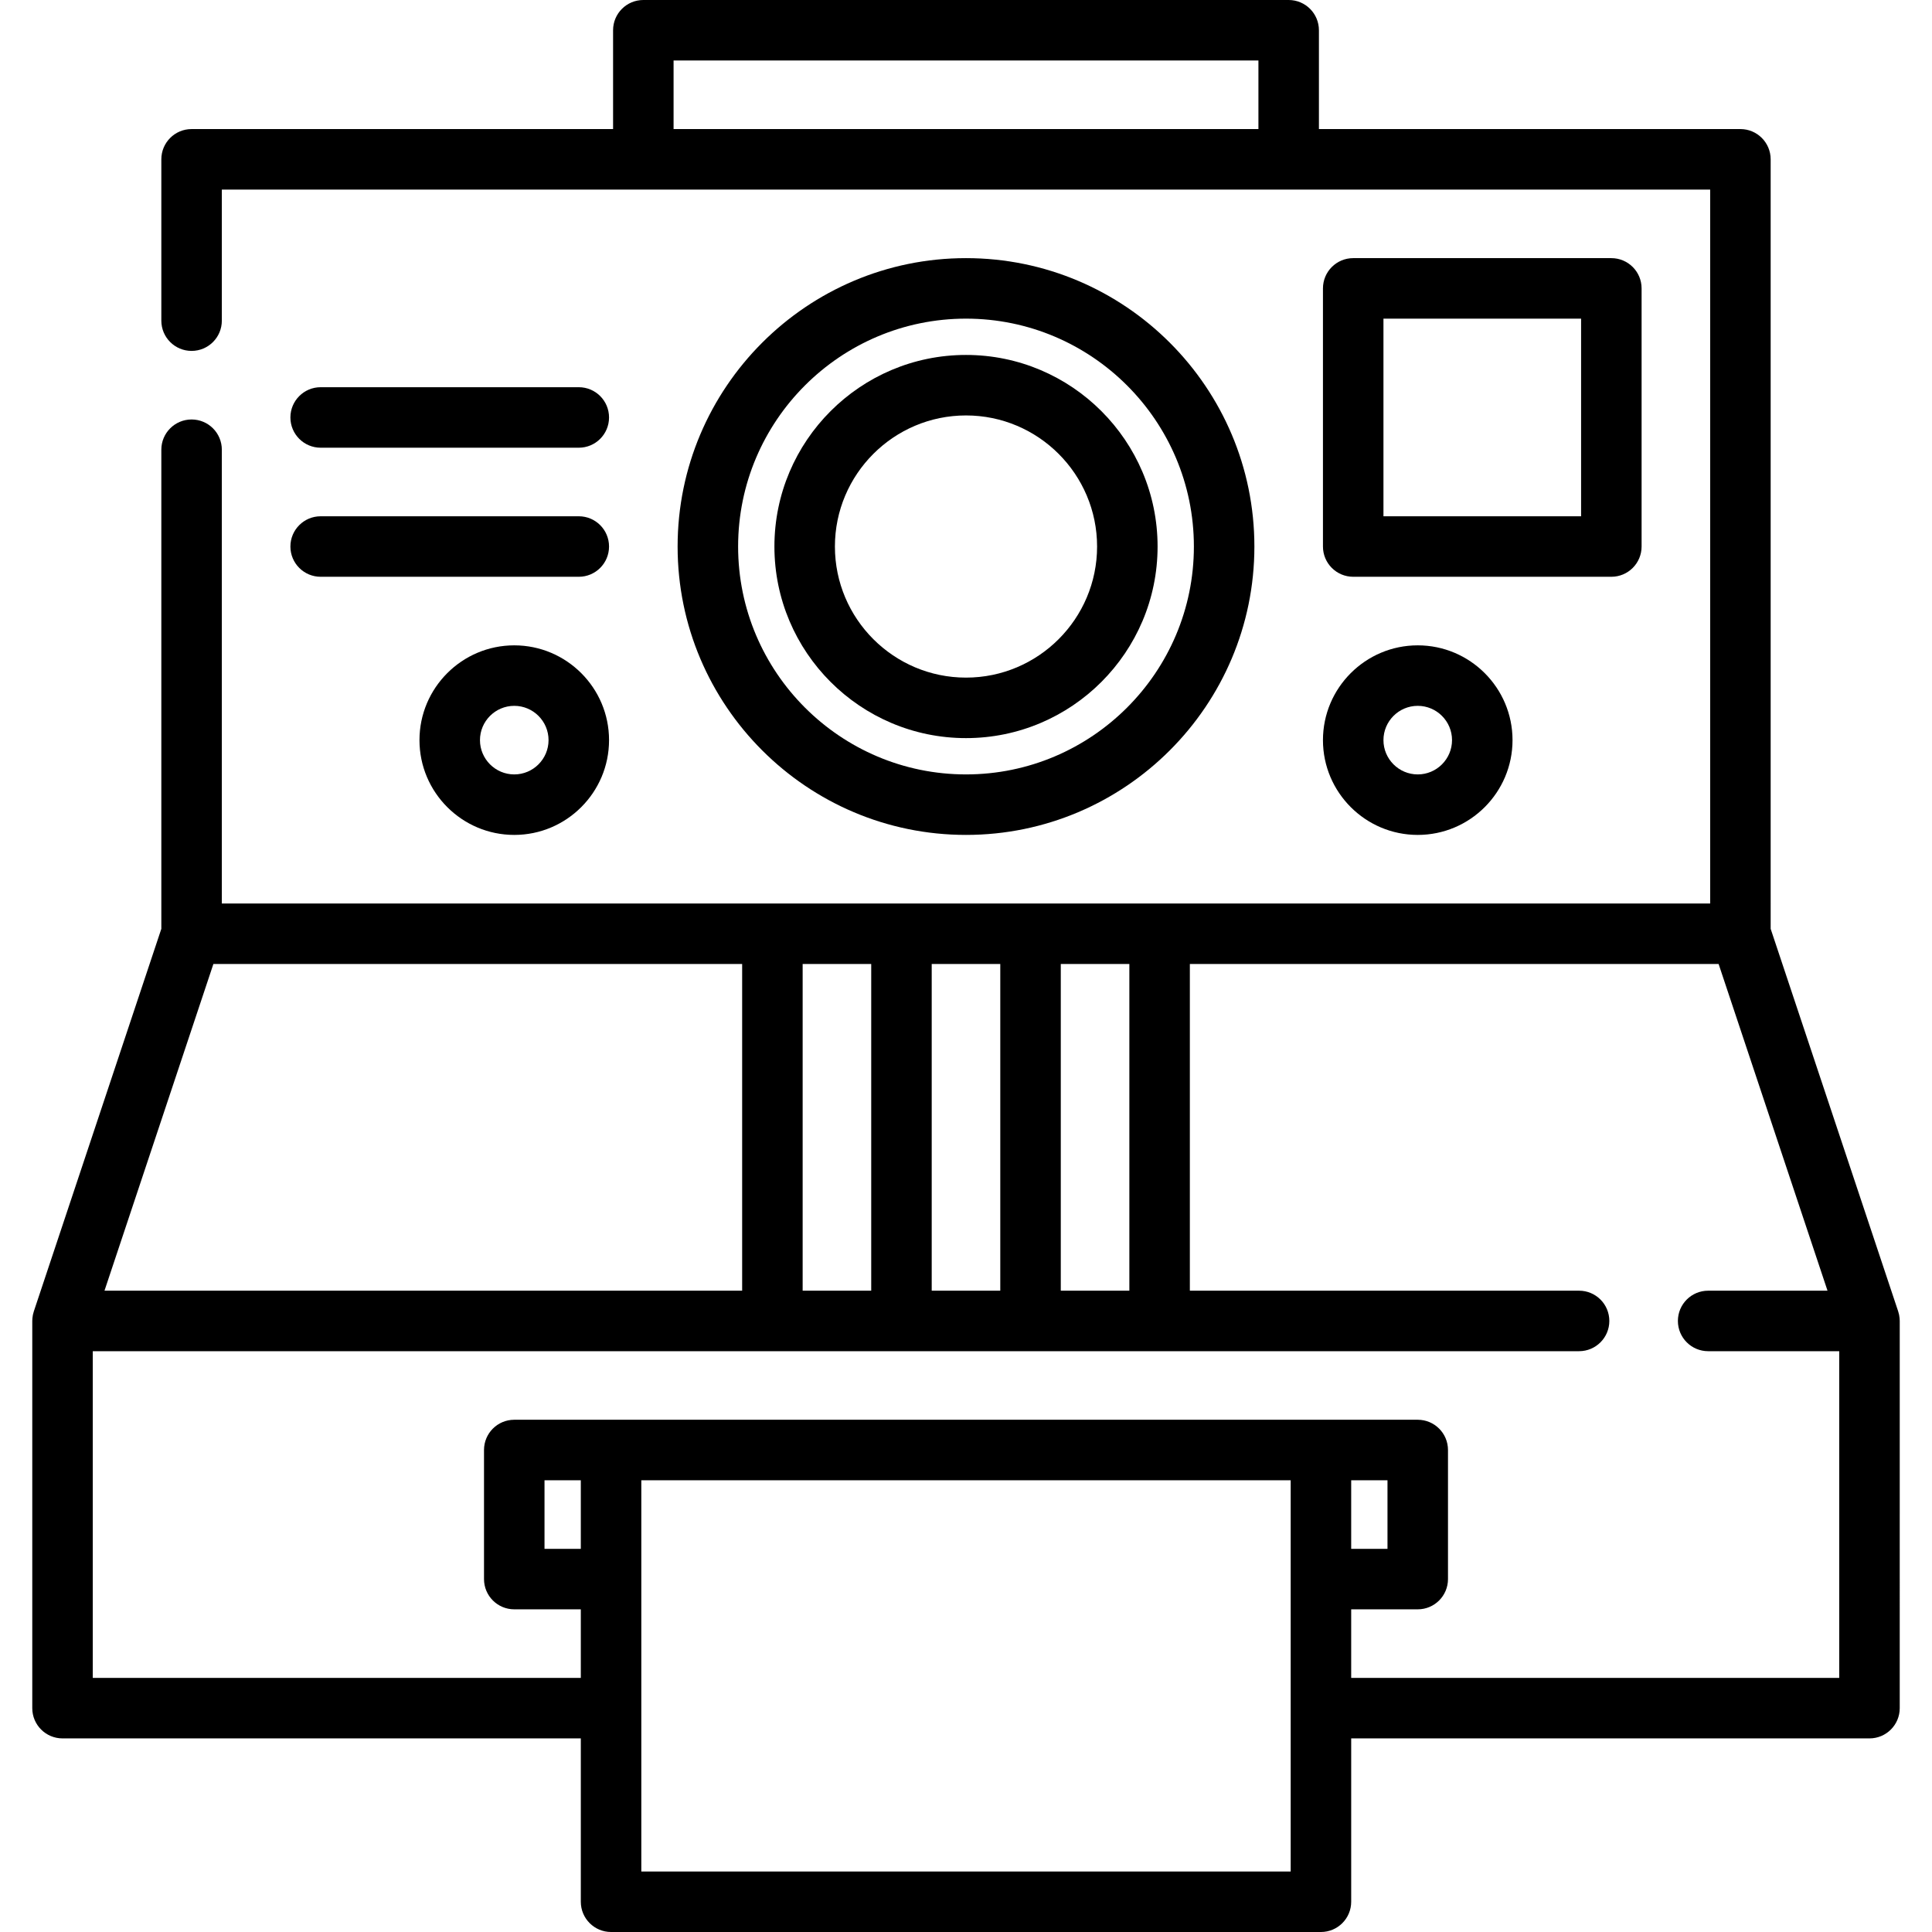 <?xml version="1.0" encoding="iso-8859-1"?>
<!-- Uploaded to: SVG Repo, www.svgrepo.com, Generator: SVG Repo Mixer Tools -->
<svg fill="#000000" height="800px" width="800px" version="1.1" id="Layer_1" xmlns="http://www.w3.org/2000/svg" xmlns:xlink="http://www.w3.org/1999/xlink" 
	 viewBox="0 0 512 512" xml:space="preserve">
<g>
	<g>
		<path d="M503.427,349.632c-0.005-0.102-0.006-0.203-0.015-0.305c-0.056-0.607-0.179-1.194-0.362-1.755
			c-0.004-0.015-0.007-0.03-0.012-0.045l-33.794-101.379V42.221c0-4.427-3.588-8.017-8.017-8.017H349.528V8.017
			c0-4.427-3.588-8.017-8.017-8.017H170.489c-4.428,0-8.017,3.589-8.017,8.017v26.188H50.772c-4.428,0-8.017,3.589-8.017,8.017
			v42.756c0,4.427,3.588,8.017,8.017,8.017c4.428,0,8.017-3.589,8.017-8.017V50.238h394.422v189.194H58.789v-120.25
			c0-4.427-3.588-8.017-8.017-8.017c-4.428,0-8.017,3.589-8.017,8.017v126.966L8.963,347.527c-0.005,0.015-0.007,0.03-0.012,0.045
			c-0.183,0.56-0.307,1.147-0.362,1.755c-0.01,0.102-0.01,0.203-0.015,0.305c-0.009,0.144-0.022,0.285-0.022,0.431v102.614
			c0,4.427,3.588,8.017,8.017,8.017h137.353v43.29c0,4.427,3.588,8.017,8.017,8.017h188.125c4.428,0,8.017-3.589,8.017-8.017v-43.29
			h137.353c4.428,0,8.017-3.589,8.017-8.017V350.063C503.449,349.917,503.435,349.776,503.427,349.632z M333.495,34.205h-154.99
			V16.033h154.99V34.205z M281.119,255.466h18.171v86.58h-18.171V255.466z M246.914,255.466h18.171v86.58h-18.171V255.466z
			 M212.71,255.466h18.171v86.58H212.71V255.466z M56.55,255.466h140.127v86.58H27.69L56.55,255.466z M153.921,410.455h-9.62
			v-18.171h9.62V410.455z M342.046,495.967H169.954V392.284h172.092V495.967z M487.415,444.66H358.079v-18.171h17.637
			c4.428,0,8.017-3.589,8.017-8.017v-34.205c0-4.427-3.588-8.017-8.017-8.017H136.284c-4.428,0-8.017,3.589-8.017,8.017v34.205
			c0,4.427,3.588,8.017,8.017,8.017h17.637v18.171H24.585v-86.58h393.887c4.428,0,8.017-3.589,8.017-8.017s-3.588-8.017-8.017-8.017
			H315.324v-86.58H455.45l28.86,86.58h-31.634c-4.428,0-8.017,3.589-8.017,8.017s3.588,8.017,8.017,8.017h34.739V444.66z
			 M358.079,410.455v-18.171h9.62v18.171H358.079z"/>
	</g>
</g>
<g>
	<g>
		<path d="M256,68.409c-42.141,0-76.426,34.285-76.426,76.426s34.285,76.426,76.426,76.426s76.426-34.285,76.426-76.426
			S298.141,68.409,256,68.409z M256,205.228c-33.3,0-60.392-27.092-60.392-60.392S222.7,84.443,256,84.443
			s60.393,27.092,60.393,60.393S289.3,205.228,256,205.228z"/>
	</g>
</g>
<g>
	<g>
		<path d="M256,94.063c-27.995,0-50.772,22.777-50.772,50.772s22.777,50.772,50.772,50.772s50.772-22.777,50.772-50.772
			C306.772,116.84,283.995,94.063,256,94.063z M256,179.574c-19.156,0-34.739-15.584-34.739-34.739
			c0-19.155,15.583-34.739,34.739-34.739s34.739,15.584,34.739,34.739C290.739,163.99,275.156,179.574,256,179.574z"/>
	</g>
</g>
<g>
	<g>
		<path d="M375.716,171.023c-13.851,0-25.119,11.268-25.119,25.119s11.268,25.119,25.119,25.119
			c13.851,0,25.119-11.268,25.119-25.119S389.567,171.023,375.716,171.023z M375.716,205.228c-5.01,0-9.086-4.076-9.086-9.086
			s4.076-9.086,9.086-9.086c5.01,0,9.086,4.076,9.086,9.086S380.726,205.228,375.716,205.228z"/>
	</g>
</g>
<g>
	<g>
		<path d="M136.284,171.023c-13.851,0-25.119,11.268-25.119,25.119s11.268,25.119,25.119,25.119s25.119-11.268,25.119-25.119
			S150.135,171.023,136.284,171.023z M136.284,205.228c-5.01,0-9.086-4.076-9.086-9.086s4.076-9.086,9.086-9.086
			s9.086,4.076,9.086,9.086S141.294,205.228,136.284,205.228z"/>
	</g>
</g>
<g>
	<g>
		<path d="M427.023,68.409h-68.409c-4.428,0-8.017,3.589-8.017,8.017v68.409c0,4.427,3.588,8.017,8.017,8.017h68.409
			c4.428,0,8.017-3.589,8.017-8.017V76.426C435.04,71.999,431.451,68.409,427.023,68.409z M419.006,136.818H366.63V84.443h52.376
			V136.818z"/>
	</g>
</g>
<g>
	<g>
		<path d="M153.386,102.614H84.977c-4.428,0-8.017,3.589-8.017,8.017s3.588,8.017,8.017,8.017h68.409
			c4.428,0,8.017-3.589,8.017-8.017S157.815,102.614,153.386,102.614z"/>
	</g>
</g>
<g>
	<g>
		<path d="M153.386,136.818H84.977c-4.428,0-8.017,3.589-8.017,8.017s3.588,8.017,8.017,8.017h68.409
			c4.428,0,8.017-3.589,8.017-8.017S157.815,136.818,153.386,136.818z"/>
	</g>
</g>
</svg>